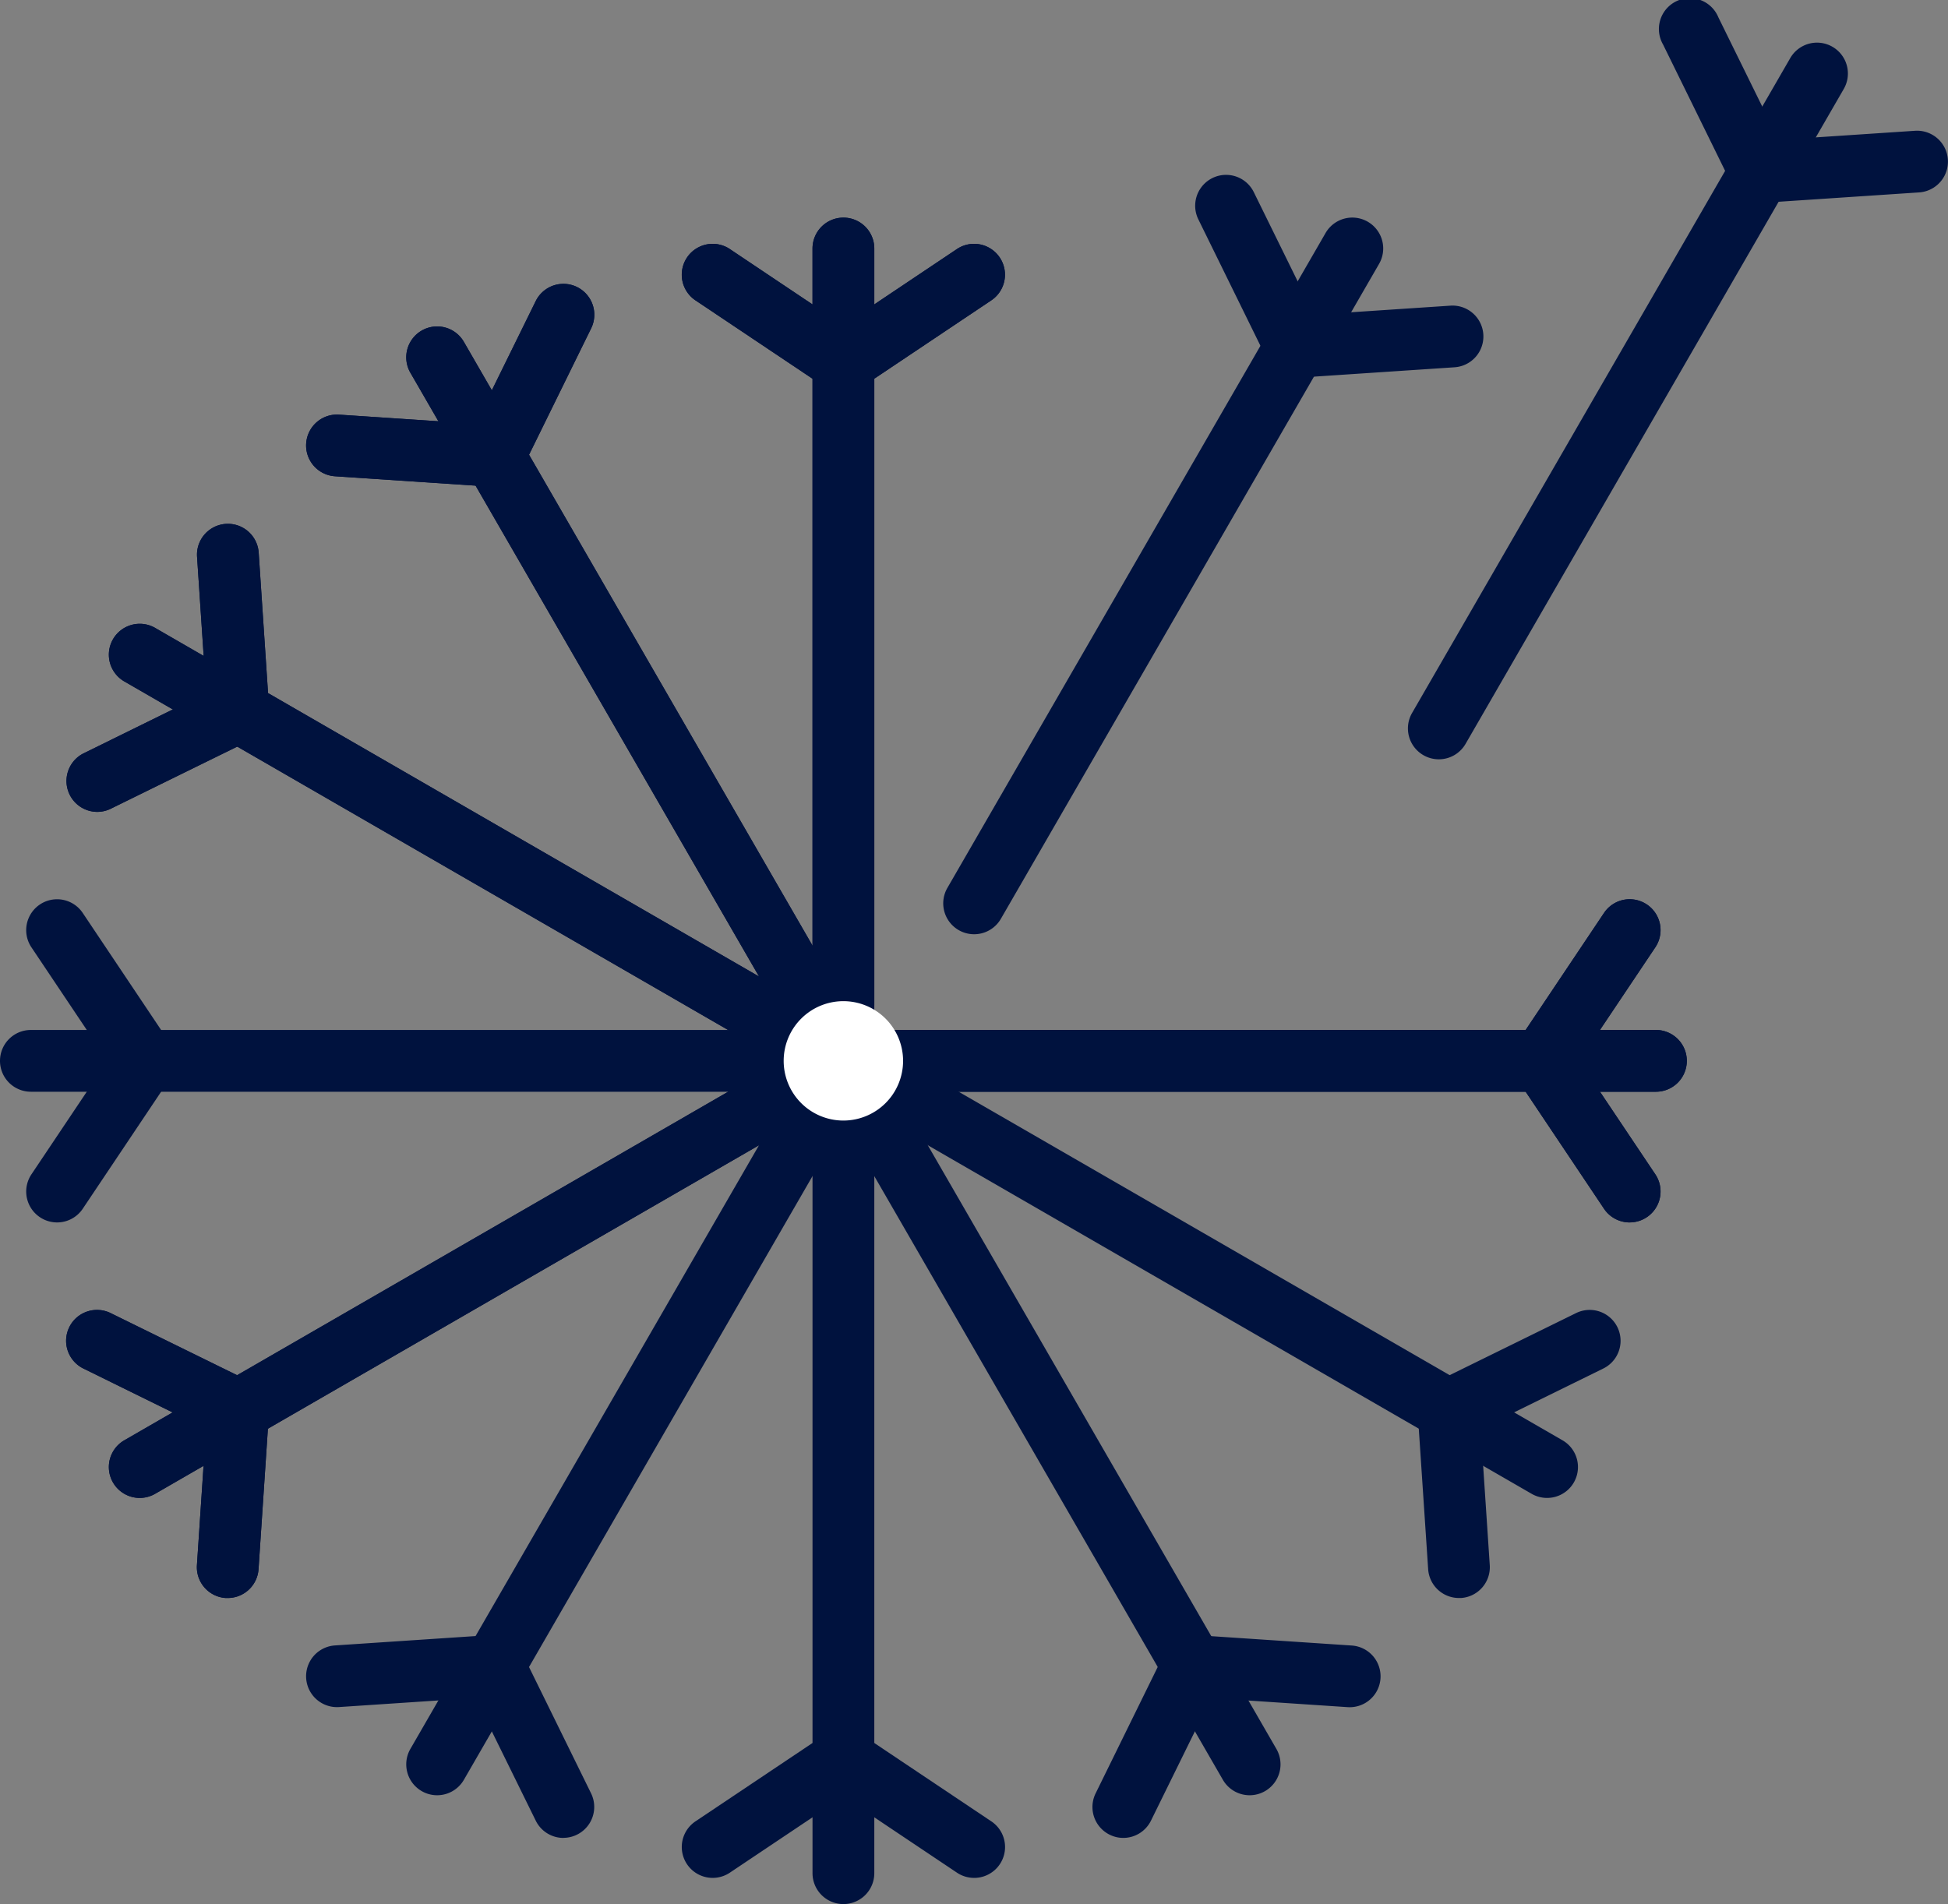 <svg viewBox="0 0 89.889 87.879" height="87.879" width="89.889" xmlns:xlink="http://www.w3.org/1999/xlink" xmlns="http://www.w3.org/2000/svg"><rect x="0" y="0" width="89.889" height="87.879" fill="#808080" stroke="none"/><defs><clipPath id="a"><rect fill="none" height="87.879" width="89.889"></rect></clipPath></defs><g transform="translate(0 0)"><path fill="#00123e" transform="translate(48.493 21.044)" d="M-9.575,26.751A1.425,1.425,0,0,1-11,25.326v-34.9A1.425,1.425,0,0,1-9.575-11,1.425,1.425,0,0,1-8.149-9.575v34.9A1.425,1.425,0,0,1-9.575,26.751Z"></path><path fill="#00123e" transform="translate(-211.34 -75.599)" d="M250.258,93.743a1.424,1.424,0,0,1-.793-.241l-6.033-4.04a1.425,1.425,0,1,1,1.586-2.368l5.239,3.509,5.239-3.509a1.425,1.425,0,0,1,1.586,2.368l-6.033,4.04A1.424,1.424,0,0,1,250.258,93.743Z"></path><path fill="#00123e" transform="translate(48.493 21.044)" d="M-9.575,30.586A1.425,1.425,0,0,1-11,29.161V-9.575A1.425,1.425,0,0,1-9.575-11,1.425,1.425,0,0,1-8.149-9.575V29.161A1.425,1.425,0,0,1-9.575,30.586Z"></path><path fill="#00123e" transform="translate(-211.34 -75.599)" d="M250.258,93.743a1.424,1.424,0,0,1-.793-.241l-6.033-4.04a1.425,1.425,0,1,1,1.586-2.368l5.239,3.509,5.239-3.509a1.425,1.425,0,0,1,1.586,2.368l-6.033,4.04A1.424,1.424,0,0,1,250.258,93.743Z"></path><g transform="translate(0 0)"><g clip-path="url(#a)"><path fill="#00123e" transform="translate(48.493 61.128)" d="M-9.575,26.751A1.425,1.425,0,0,1-11,25.326v-34.9A1.425,1.425,0,0,1-9.575-11,1.425,1.425,0,0,1-8.149-9.575v34.9A1.425,1.425,0,0,1-9.575,26.751Z"></path><path fill="#00123e" transform="translate(-211.341 -535.939)" d="M256.29,622.609a1.419,1.419,0,0,1-.792-.241l-5.239-3.509-5.239,3.509A1.425,1.425,0,0,1,243.433,620l6.033-4.04a1.426,1.426,0,0,1,1.586,0l6.033,4.04a1.425,1.425,0,0,1-.794,2.61Z"></path></g></g><path fill="#00123e" transform="translate(51.084 58.536)" d="M25.326-8.149h-34.9A1.425,1.425,0,0,1-11-9.575,1.425,1.425,0,0,1-9.575-11h34.9a1.425,1.425,0,0,1,1.425,1.425A1.425,1.425,0,0,1,25.326-8.149Z"></path><path fill="#00123e" transform="translate(-468.466 -278.814)" d="M543.667,335.233a1.424,1.424,0,0,1-1.185-.632l-4.04-6.033a1.425,1.425,0,0,1,0-1.586l4.04-6.033a1.425,1.425,0,1,1,2.368,1.586l-3.509,5.239,3.509,5.239a1.426,1.426,0,0,1-1.183,2.219Z"></path><path fill="#00123e" transform="translate(45.089 58.536)" d="M31.322-8.149h-40.9A1.425,1.425,0,0,1-11-9.575,1.425,1.425,0,0,1-9.575-11h40.9a1.425,1.425,0,0,1,1.425,1.425A1.425,1.425,0,0,1,31.322-8.149Z"></path><path fill="#00123e" transform="translate(-468.466 -278.814)" d="M543.667,335.233a1.424,1.424,0,0,1-1.185-.632l-4.04-6.033a1.425,1.425,0,0,1,0-1.586l4.04-6.033a1.425,1.425,0,1,1,2.368,1.586l-3.509,5.239,3.509,5.239a1.426,1.426,0,0,1-1.183,2.219Z"></path><g transform="translate(0 0)"><g clip-path="url(#a)"><path fill="#00123e" transform="translate(11 58.536)" d="M25.326-8.149h-34.9A1.425,1.425,0,0,1-11-9.575,1.425,1.425,0,0,1-9.575-11h34.9a1.425,1.425,0,0,1,1.425,1.425A1.425,1.425,0,0,1,25.326-8.149Z"></path><path fill="#00123e" transform="translate(-8.126 -278.814)" d="M10.759,335.233a1.426,1.426,0,0,1-1.183-2.219l3.509-5.239-3.509-5.239a1.425,1.425,0,0,1,2.368-1.586l4.04,6.033a1.425,1.425,0,0,1,0,1.586l-4.04,6.033A1.424,1.424,0,0,1,10.759,335.233Z"></path></g></g><path fill="#00123e" transform="translate(16.025 39.792)" d="M20.647,9.3a1.419,1.419,0,0,1-.711-.191L-10.289-8.342a1.425,1.425,0,0,1-.522-1.947,1.425,1.425,0,0,1,1.947-.522L21.361,6.64a1.425,1.425,0,0,1-.714,2.66Z"></path><g transform="translate(0 0)"><g clip-path="url(#a)"><path fill="#00123e" transform="translate(-20.517 -162.373)" d="M25,199.844a1.426,1.426,0,0,1-.63-2.7l5.659-2.783-.419-6.292a1.425,1.425,0,1,1,2.844-.19l.483,7.245a1.425,1.425,0,0,1-.793,1.374l-6.515,3.2A1.419,1.419,0,0,1,25,199.844Z"></path></g></g><path fill="#00123e" transform="translate(16.025 39.792)" d="M20.647,9.3a1.419,1.419,0,0,1-.711-.191L-10.289-8.342a1.425,1.425,0,0,1-.522-1.947,1.425,1.425,0,0,1,1.947-.522L21.361,6.64a1.425,1.425,0,0,1-.714,2.66Z"></path><g transform="translate(0 0)"><g clip-path="url(#a)"><path fill="#00123e" transform="translate(-20.517 -162.373)" d="M25,199.844a1.426,1.426,0,0,1-.63-2.7l5.659-2.783-.419-6.292a1.425,1.425,0,1,1,2.844-.19l.483,7.245a1.425,1.425,0,0,1-.793,1.374l-6.515,3.2A1.419,1.419,0,0,1,25,199.844Z"></path></g></g><path fill="#00123e" transform="translate(50.739 59.834)" d="M20.647,9.3a1.419,1.419,0,0,1-.711-.191L-10.289-8.342a1.425,1.425,0,0,1-.522-1.947,1.425,1.425,0,0,1,1.947-.522L21.361,6.64a1.425,1.425,0,0,1-.714,2.66Z"></path><path fill="#00123e" transform="translate(-439.446 -406.112)" d="M506.768,479.865a1.425,1.425,0,0,1-1.421-1.331l-.483-7.245a1.425,1.425,0,0,1,.793-1.374l6.515-3.2a1.425,1.425,0,1,1,1.258,2.558l-5.659,2.783.419,6.292a1.425,1.425,0,0,1-1.327,1.517Q506.816,479.865,506.768,479.865Z"></path><path fill="#00123e" transform="translate(29.748 60.782)" d="M-9.578,22.074a1.419,1.419,0,0,1-.711-.191,1.425,1.425,0,0,1-.522-1.947L6.64-10.289a1.425,1.425,0,0,1,1.947-.522,1.425,1.425,0,0,1,.522,1.947L-8.342,21.361A1.425,1.425,0,0,1-9.578,22.074Z"></path><g transform="translate(0 0)"><g clip-path="url(#a)"><path fill="#00123e" transform="translate(-94.9 -506.919)" d="M120.9,591.745a1.425,1.425,0,0,1-1.28-.8l-2.783-5.659-6.292.419a1.425,1.425,0,1,1-.19-2.844l7.245-.483a1.425,1.425,0,0,1,1.374.793l3.2,6.515a1.426,1.426,0,0,1-1.278,2.055Z"></path></g></g><path fill="#00123e" transform="translate(16.025 59.834)" d="M-9.575,9.3a1.425,1.425,0,0,1-1.236-.713,1.425,1.425,0,0,1,.522-1.947l30.225-17.45a1.425,1.425,0,0,1,1.947.522,1.425,1.425,0,0,1-.522,1.947L-8.864,9.108A1.419,1.419,0,0,1-9.575,9.3Z"></path><g transform="translate(0 0)"><g clip-path="url(#a)"><path fill="#00123e" transform="translate(-20.517 -406.112)" d="M31.031,479.865q-.048,0-.1,0a1.425,1.425,0,0,1-1.327-1.517l.419-6.292-5.659-2.783a1.425,1.425,0,1,1,1.258-2.558l6.515,3.2a1.425,1.425,0,0,1,.793,1.374l-.483,7.245A1.425,1.425,0,0,1,31.031,479.865Z"></path></g></g><path fill="#00123e" transform="translate(16.025 59.834)" d="M-9.575,9.3a1.425,1.425,0,0,1-1.236-.713,1.425,1.425,0,0,1,.522-1.947l30.225-17.45a1.425,1.425,0,0,1,1.947.522,1.425,1.425,0,0,1-.522,1.947L-8.864,9.108A1.419,1.419,0,0,1-9.575,9.3Z"></path><g transform="translate(0 0)"><g clip-path="url(#a)"><path fill="#00123e" transform="translate(-20.517 -406.112)" d="M31.031,479.865q-.048,0-.1,0a1.425,1.425,0,0,1-1.327-1.517l.419-6.292-5.659-2.783a1.425,1.425,0,1,1,1.258-2.558l6.515,3.2a1.425,1.425,0,0,1,.793,1.374l-.483,7.245A1.425,1.425,0,0,1,31.031,479.865Z"></path></g></g><path fill="#00123e" transform="translate(29.748 26.068)" d="M7.875,22.074a1.425,1.425,0,0,1-1.236-.713L-10.811-8.864a1.425,1.425,0,0,1,.522-1.947,1.425,1.425,0,0,1,1.947.522L9.108,19.936a1.426,1.426,0,0,1-1.233,2.138Z"></path><path fill="#00123e" transform="translate(-94.9 -87.99)" d="M117.7,110.454q-.047,0-.1,0l-7.245-.483a1.425,1.425,0,1,1,.19-2.844l6.292.419,2.783-5.659a1.425,1.425,0,0,1,2.558,1.258l-3.2,6.515A1.425,1.425,0,0,1,117.7,110.454Z"></path><path fill="#00123e" transform="translate(29.748 26.068)" d="M7.875,22.074a1.425,1.425,0,0,1-1.236-.713L-10.811-8.864a1.425,1.425,0,0,1,.522-1.947,1.425,1.425,0,0,1,1.947.522L9.108,19.936a1.426,1.426,0,0,1-1.233,2.138Z"></path><path fill="#00123e" transform="translate(-94.9 -87.99)" d="M117.7,110.454q-.047,0-.1,0l-7.245-.483a1.425,1.425,0,1,1,.19-2.844l6.292.419,2.783-5.659a1.425,1.425,0,0,1,2.558,1.258l-3.2,6.515A1.425,1.425,0,0,1,117.7,110.454Z"></path><path fill="#00123e" transform="translate(49.79 60.782)" d="M7.875,22.074a1.425,1.425,0,0,1-1.236-.713L-10.811-8.864a1.425,1.425,0,0,1,.522-1.947,1.425,1.425,0,0,1,1.947.522L9.108,19.936a1.426,1.426,0,0,1-1.233,2.138Z"></path><g transform="translate(0 0)"><g clip-path="url(#a)"><path fill="#00123e" transform="translate(-338.639 -506.919)" d="M390.473,591.744a1.426,1.426,0,0,1-1.278-2.054l3.2-6.515a1.425,1.425,0,0,1,1.374-.793l7.245.483a1.425,1.425,0,0,1-.19,2.844l-6.292-.419-2.783,5.659A1.425,1.425,0,0,1,390.473,591.744Z"></path><path fill="#00123e" transform="translate(75.97 12.97)" d="M-9.578,22.074a1.419,1.419,0,0,1-.711-.191,1.425,1.425,0,0,1-.522-1.947L6.64-10.289a1.425,1.425,0,0,1,1.947-.522,1.425,1.425,0,0,1,.522,1.947L-8.342,21.361A1.425,1.425,0,0,1-9.578,22.074Z"></path><path fill="#00123e" transform="translate(-514.509 0.002)" d="M595.727,9.364a1.425,1.425,0,0,1-1.279-.8l-3.2-6.515A1.425,1.425,0,1,1,593.8.794l2.783,5.659,6.292-.419a1.425,1.425,0,1,1,.19,2.844l-7.245.483Q595.775,9.364,595.727,9.364Z"></path><path fill="#fff" transform="translate(-242.936 -310.41)" d="M284.608,359.372a2.755,2.755,0,1,0-2.755,2.755,2.755,2.755,0,0,0,2.755-2.755"></path><path fill="#00123e" transform="translate(54.527 21.044)" d="M-9.578,22.074a1.419,1.419,0,0,1-.711-.191,1.425,1.425,0,0,1-.522-1.947L6.64-10.289a1.425,1.425,0,0,1,1.947-.522,1.425,1.425,0,0,1,.522,1.947L-8.342,21.361A1.425,1.425,0,0,1-9.578,22.074Z"></path><path fill="#00123e" transform="translate(-370.459 -54.236)" d="M430.235,71.676a1.425,1.425,0,0,1-1.279-.8l-3.2-6.515a1.425,1.425,0,0,1,2.558-1.258l2.783,5.659,6.292-.419a1.425,1.425,0,0,1,.19,2.844l-7.245.483Q430.282,71.676,430.235,71.676Z"></path></g></g></g></svg>
